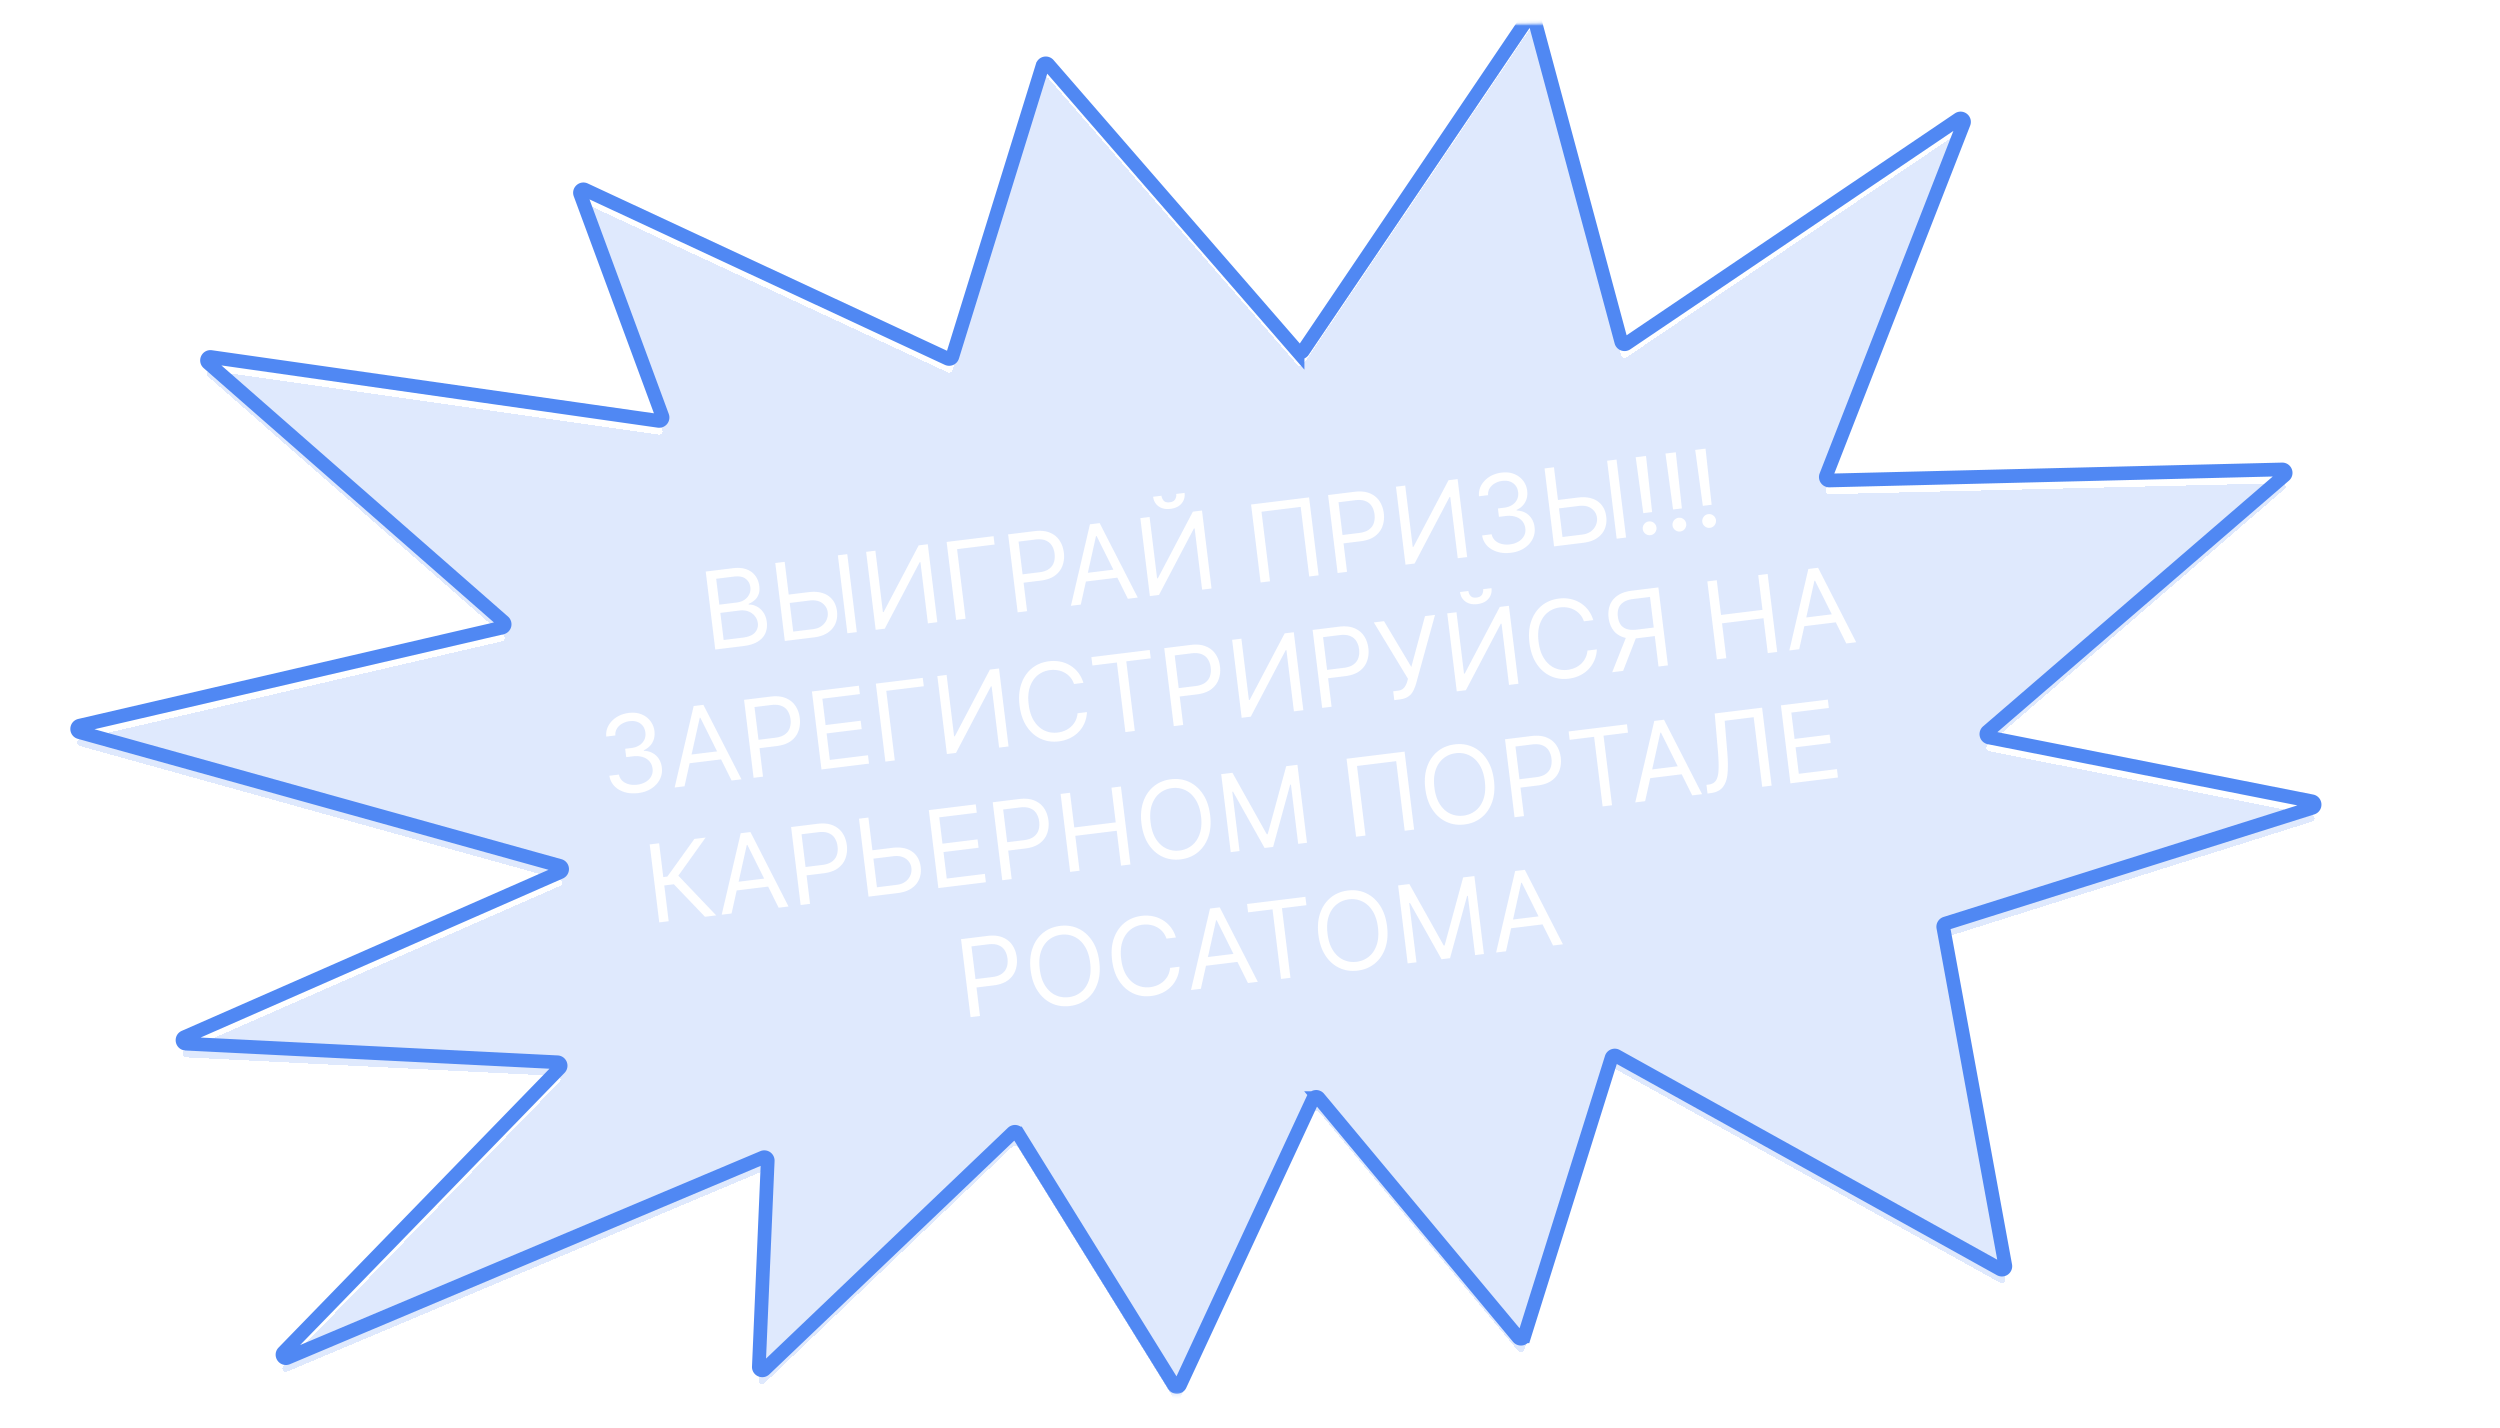<svg width="730" height="417" fill="none" xmlns="http://www.w3.org/2000/svg"><mask id="mask0_1198_762" style="mask-type:luminance" maskUnits="userSpaceOnUse" x="0" y="-1" width="730" height="418"><path d="M719.786 0 0 17.558 9.73 416.44l719.786-17.558L719.786 0Z" fill="#fff"/></mask><g mask="url('#mask0_1198_762')"><mask id="mask1_1198_762" style="mask-type:luminance" maskUnits="userSpaceOnUse" x="0" y="-17" width="1412" height="433"><path d="M1401.3-16.625 0 17.558 9.708 415.53l1401.302-34.183-9.71-397.97Z" fill="#fff"/></mask><g mask="url('#mask1_1198_762')"><g filter="url('#filter0_bd_1198_762')"><path d="m187.93 122.271 4.393.627a1 1 0 0 0 1.079-1.336l-1.535-4.16-22.448-60.763c-.309-.838.551-1.63 1.361-1.253l103.193 48.055 2.748 1.279a1 1 0 0 0 1.377-.61l.897-2.894 25.419-82.01a1 1 0 0 1 1.71-.36l70.504 81.147 2.26 2.602a1.001 1.001 0 0 0 1.584-.096l1.929-2.855 63.822-94.421c.479-.71 1.571-.528 1.794.3l24.424 90.672.963 3.58a1 1 0 0 0 1.525.569l3.074-2.078 93.927-63.495c.813-.55 1.849.278 1.492 1.192l-38.769 99.274-1.445 3.701a1 1 0 0 0 .955 1.363l3.975-.097 128.25-3.128c.939-.023 1.388 1.143.677 1.757l-82.586 71.233-4.108 3.543a1 1 0 0 0 .459 1.739l5.323 1.052 88.904 17.568c1.016.2 1.095 1.623.107 1.934l-104.812 33.055-2.226.702a1 1 0 0 0-.683 1.134l.421 2.294 17.681 96.465a1 1 0 0 1-1.47 1.055l-109.234-60.69-2.839-1.577a1 1 0 0 0-1.44.575l-.971 3.097-24.519 78.19a1 1 0 0 1-1.722.341l-55.592-66.688-2.672-3.207a1 1 0 0 0-1.675.218l-1.76 3.785-37.083 79.756a1 1 0 0 1-1.757.106l-43.867-70.781-1.716-2.771a1 1 0 0 0-1.541-.197l-2.358 2.251-70.057 66.848c-.652.621-1.728.133-1.69-.767l2.415-55.98.18-4.172a1 1 0 0 0-1.388-.965l-3.85 1.623-135.057 56.9c-1.004.423-1.865-.837-1.106-1.618l76.572-78.816 4.07-4.19c.6-.617.192-1.653-.667-1.696l-5.836-.291-102.67-5.145c-1.054-.052-1.318-1.49-.352-1.914l102.862-45.162 6.787-2.979c.861-.378.772-1.627-.134-1.879l-7.141-1.988-132.996-37.009c-.998-.278-.967-1.704.042-1.938l118.245-27.448 5.023-1.165a1 1 0 0 0 .433-1.727l-3.877-3.397-82.34-72.153c-.747-.655-.184-1.882.801-1.742l126.332 18.026Z" fill="#4480F3" fill-opacity=".17" shape-rendering="crispEdges"/></g><path d="m187.93 122.271 4.393.627a1 1 0 0 0 1.079-1.336l-1.535-4.16-22.448-60.763c-.309-.838.551-1.63 1.361-1.253l103.193 48.055 2.748 1.279a1 1 0 0 0 1.377-.61l.897-2.894 25.419-82.01a1 1 0 0 1 1.71-.36l70.504 81.147 2.26 2.602a1.001 1.001 0 0 0 1.584-.096l1.929-2.855 63.822-94.421c.479-.71 1.571-.528 1.794.3l24.424 90.672.963 3.58a1 1 0 0 0 1.525.569l3.074-2.078 93.927-63.495c.813-.55 1.849.278 1.492 1.192l-38.769 99.274-1.445 3.701a1 1 0 0 0 .955 1.363l3.975-.097 128.25-3.128c.939-.023 1.388 1.143.677 1.757l-82.586 71.233-4.108 3.543a1 1 0 0 0 .459 1.739l5.323 1.052 88.904 17.568c1.016.2 1.095 1.623.107 1.934l-104.812 33.055-2.226.702a1 1 0 0 0-.683 1.134l.421 2.294 17.681 96.465a1 1 0 0 1-1.47 1.055l-109.234-60.69-2.839-1.577a1 1 0 0 0-1.44.575l-.971 3.097-24.519 78.19a1 1 0 0 1-1.722.341l-55.592-66.688-2.672-3.207a1 1 0 0 0-1.675.218l-1.76 3.785-37.083 79.756a1 1 0 0 1-1.757.106l-43.867-70.781-1.716-2.771a1 1 0 0 0-1.541-.197l-2.358 2.251-70.057 66.848c-.652.621-1.728.133-1.69-.767l2.415-55.98.18-4.172a1 1 0 0 0-1.388-.965l-3.85 1.623-135.057 56.9c-1.004.423-1.865-.837-1.106-1.618l76.572-78.816 4.07-4.19c.6-.617.192-1.653-.667-1.696l-5.836-.291-102.67-5.145c-1.054-.052-1.318-1.49-.352-1.914l102.862-45.162 6.787-2.979c.861-.378.772-1.627-.134-1.879l-7.141-1.988-132.996-37.009c-.998-.278-.967-1.704.042-1.938l118.245-27.448 5.023-1.165a1 1 0 0 0 .433-1.727l-3.877-3.397-82.34-72.153c-.747-.655-.184-1.882.801-1.742l126.332 18.026Z" stroke="#5088F3" stroke-width="4"/></g><path d="m208.858 189.661-2.785-22.767 7.939-.976c1.581-.194 2.92-.08 4.015.342 1.093.414 1.947 1.05 2.563 1.908.614.85.989 1.83 1.124 2.942.12.978.046 1.807-.224 2.487a4.105 4.105 0 0 1-1.168 1.679 6.224 6.224 0 0 1-1.706 1.044l.027.222c.7-.041 1.428.119 2.185.477.757.358 1.422.923 1.997 1.695.574.772.935 1.757 1.082 2.958.139 1.142.007 2.2-.4 3.175-.405.975-1.134 1.798-2.185 2.469-1.05.671-2.47 1.116-4.259 1.336l-8.205 1.009Zm2.45-2.784 5.455-.67c1.797-.222 3.029-.726 3.698-1.516.675-.798.952-1.697.829-2.697a4.09 4.09 0 0 0-.849-2.062c-.472-.612-1.095-1.069-1.867-1.373-.774-.311-1.655-.406-2.645-.284l-5.589.688.968 7.914Zm-1.262-10.315 5.101-.628c.828-.101 1.554-.356 2.18-.764a3.958 3.958 0 0 0 1.428-1.575c.326-.642.441-1.363.343-2.164-.122-1-.574-1.806-1.353-2.417-.782-.618-1.926-.835-3.434-.65l-5.189.638.924 7.56Zm19.544-2.855 6.474-.796c1.627-.2 3.031-.102 4.212.294 1.188.396 2.13 1.044 2.826 1.944.703.898 1.135 2.007 1.296 3.327.161 1.319.012 2.518-.448 3.599-.454 1.078-1.207 1.972-2.261 2.68-1.047.708-2.383 1.162-4.009 1.363l-8.515 1.046-2.785-22.766 2.75-.338 2.49 20.365 5.767-.709c1.034-.128 1.884-.442 2.551-.946.673-.511 1.153-1.119 1.443-1.825a4.26 4.26 0 0 0 .306-2.181c-.133-1.089-.666-1.976-1.596-2.658-.932-.69-2.175-.94-3.727-.749l-6.475.795-.299-2.445Zm17.812-11.894 2.785 22.766-2.75.338-2.785-22.766 2.75-.338Zm5.505-.676 2.705-.333 2.192 17.92.222-.028 10.226-19.446 2.661-.328 2.785 22.767-2.75.337-2.186-17.874-.222.027-10.187 19.396-2.661.328-2.785-22.766Zm37.213-4.576.299 2.445-10.955 1.348 2.486 20.32-2.75.338-2.785-22.766 13.705-1.685Zm7.039 22.243-2.785-22.766 7.673-.943c1.782-.219 3.277-.075 4.487.43 1.216.497 2.164 1.257 2.845 2.279.68 1.022 1.102 2.204 1.266 3.545.165 1.342.04 2.594-.373 3.758-.405 1.164-1.134 2.14-2.185 2.931-1.052.785-2.461 1.285-4.228 1.502l-5.499.676-.299-2.445 5.41-.665c1.22-.15 2.174-.481 2.861-.995.688-.513 1.154-1.15 1.398-1.91.252-.768.321-1.607.21-2.519-.112-.911-.381-1.706-.809-2.383-.42-.678-1.029-1.175-1.826-1.491-.797-.322-1.813-.408-3.047-.257l-4.835.594 2.486 20.321-2.75.338Zm18.434-2.266-2.883.354 5.553-23.791 2.838-.349 11.123 21.741-2.883.354-9.129-18.329-.178.021-4.441 19.999Zm-.024-9.024 11.62-1.429.299 2.446-11.62 1.429-.299-2.446Zm17.407-16.222 2.705-.333 2.192 17.92.222-.028 10.226-19.445 2.661-.328 2.785 22.766-2.75.338-2.186-17.875-.222.027-10.188 19.397-2.66.327-2.785-22.766Zm10.48-7.065 2.44-.3c.147 1.2-.148 2.233-.882 3.098-.735.865-1.811 1.385-3.23 1.559-1.398.172-2.557-.073-3.478-.734-.914-.662-1.444-1.594-1.591-2.795l2.439-.299c.071.577.291 1.066.663 1.464.379.397.957.548 1.732.453.776-.096 1.304-.382 1.583-.861a2.423 2.423 0 0 0 .324-1.585Zm38.796 1.007L385.036 168l-2.749.338-2.486-20.321-11.442 1.407 2.485 20.32-2.75.338-2.783-22.766 16.941-2.082Zm8.331 22.084-2.785-22.766 7.673-.944c1.782-.219 3.277-.075 4.487.43 1.216.498 2.165 1.257 2.844 2.28.681 1.022 1.103 2.204 1.267 3.545.165 1.341.04 2.594-.373 3.758-.405 1.163-1.134 2.141-2.185 2.932-1.052.784-2.462 1.284-4.228 1.501l-5.499.676-.3-2.445 5.411-.665c1.219-.151 2.174-.482 2.861-.996.687-.513 1.154-1.15 1.398-1.909.251-.768.321-1.608.21-2.52-.112-.911-.382-1.706-.809-2.383-.421-.677-1.029-1.175-1.826-1.49-.797-.323-1.813-.409-3.047-.257l-4.835.594 2.486 20.32-2.75.339Zm17.035-25.203 2.705-.333 2.192 17.92.221-.028 10.226-19.446 2.662-.327 2.785 22.766-2.75.339-2.187-17.875-.221.027-10.188 19.396-2.66.327-2.785-22.766Zm33.604 19.293c-1.464.179-2.799.088-4.006-.275-1.2-.364-2.192-.953-2.974-1.767-.776-.822-1.266-1.827-1.471-3.012l2.794-.344c.149.727.478 1.329.987 1.809.507.471 1.137.807 1.89 1.008.752.2 1.565.248 2.437.141.976-.12 1.82-.397 2.532-.831.712-.433 1.245-.981 1.6-1.64.354-.661.482-1.392.384-2.192-.102-.838-.399-1.549-.891-2.136-.493-.593-1.16-1.023-2.004-1.288-.842-.265-1.84-.327-2.993-.185l-1.819.224-.298-2.445 1.818-.225c.902-.11 1.672-.37 2.313-.78.647-.411 1.127-.936 1.439-1.576.319-.642.43-1.362.332-2.162-.094-.771-.347-1.421-.757-1.95a3.512 3.512 0 0 0-1.604-1.157c-.653-.243-1.396-.313-2.232-.21a5.749 5.749 0 0 0-2.164.706 4.153 4.153 0 0 0-1.534 1.441c-.372.587-.529 1.261-.474 2.021l-2.661.328c-.101-1.199.13-2.288.692-3.267.562-.987 1.356-1.799 2.381-2.437 1.032-.638 2.202-1.038 3.511-1.199 1.405-.172 2.645-.036 3.719.411 1.074.44 1.938 1.09 2.591 1.95a5.899 5.899 0 0 1 1.176 2.902c.157 1.282-.045 2.417-.607 3.403-.555.986-1.384 1.723-2.487 2.213l.022.178c1.463.06 2.657.534 3.583 1.421.926.88 1.477 2.041 1.654 3.487.151 1.237-.049 2.39-.602 3.458-.545 1.06-1.36 1.942-2.444 2.648-1.084.705-2.362 1.147-3.833 1.329Zm12.993-15.319 6.475-.795c1.627-.201 3.03-.102 4.212.294 1.189.395 2.131 1.043 2.827 1.943.702.899 1.134 2.008 1.295 3.327.161 1.32.012 2.519-.449 3.598-.453 1.08-1.206 1.973-2.26 2.682-1.047.708-2.383 1.161-4.009 1.361l-8.515 1.047-2.785-22.766 2.75-.338 2.491 20.366 5.765-.71c1.035-.127 1.886-.442 2.552-.945.673-.512 1.153-1.12 1.442-1.825a4.25 4.25 0 0 0 .307-2.181c-.133-1.09-.665-1.976-1.596-2.659-.933-.691-2.175-.94-3.727-.749l-6.476.796-.299-2.446Zm17.813-11.893 2.784 22.766-2.749.338-2.784-22.766 2.749-.338Zm8.609-1.059 1.78 16.391-2.572.316-2.223-16.336 3.015-.371Zm1.299 23.129a1.927 1.927 0 0 1-1.48-.416 1.94 1.94 0 0 1-.761-1.339 1.95 1.95 0 0 1 .415-1.484 1.938 1.938 0 0 1 1.336-.763 1.934 1.934 0 0 1 1.48.416c.441.345.694.792.761 1.34.044.364-.007.708-.155 1.035-.14.325-.35.6-.631.822a1.905 1.905 0 0 1-.965.389Zm7.392-24.197 1.779 16.39-2.573.316-2.222-16.336 3.016-.37Zm1.298 23.129a1.935 1.935 0 0 1-1.48-.416 1.942 1.942 0 0 1-.761-1.339 1.95 1.95 0 0 1 .415-1.484 1.93 1.93 0 0 1 1.336-.763 1.926 1.926 0 0 1 1.48.417c.441.344.694.791.761 1.339.044.363-.007.708-.155 1.034-.14.326-.351.6-.631.822a1.901 1.901 0 0 1-.965.39ZM498.018 131l1.779 16.391-2.573.316-2.223-16.336 3.017-.371Zm1.298 23.129a1.926 1.926 0 0 1-1.48-.416 1.935 1.935 0 0 1-.76-1.339 1.942 1.942 0 0 1 .414-1.484 1.933 1.933 0 0 1 1.336-.762 1.926 1.926 0 0 1 1.48.416c.441.344.694.791.761 1.339.044.363-.008.708-.155 1.035-.14.326-.351.6-.631.822a1.909 1.909 0 0 1-.965.389Zm-312.937 77.447c-1.464.179-2.799.088-4.006-.275-1.2-.364-2.191-.953-2.974-1.767-.775-.823-1.266-1.827-1.471-3.012l2.794-.344c.149.727.478 1.329.986 1.808.508.472 1.138.808 1.89 1.009.753.201 1.565.248 2.438.14.976-.12 1.82-.397 2.532-.83.712-.433 1.245-.981 1.6-1.641.354-.661.482-1.391.384-2.191-.102-.838-.399-1.549-.891-2.136-.493-.594-1.161-1.023-2.004-1.288-.842-.265-1.84-.327-2.993-.185l-1.819.224-.299-2.446 1.819-.224c.902-.11 1.672-.371 2.313-.78.647-.411 1.127-.937 1.439-1.576.319-.641.43-1.362.332-2.162-.094-.771-.346-1.421-.756-1.95a3.526 3.526 0 0 0-1.605-1.157c-.653-.242-1.396-.313-2.232-.21a5.731 5.731 0 0 0-2.164.706 4.153 4.153 0 0 0-1.534 1.441c-.371.587-.529 1.261-.473 2.021l-2.662.328c-.101-1.199.13-2.288.692-3.268.563-.986 1.356-1.798 2.381-2.436 1.032-.639 2.203-1.038 3.511-1.199 1.404-.173 2.644-.035 3.719.411 1.075.44 1.938 1.09 2.591 1.95a5.906 5.906 0 0 1 1.177 2.902c.156 1.282-.046 2.416-.608 3.403-.555.986-1.383 1.724-2.487 2.213l.022.178c1.462.061 2.657.534 3.583 1.421.926.879 1.477 2.041 1.653 3.486.152 1.238-.049 2.391-.6 3.459-.546 1.06-1.36 1.943-2.445 2.648-1.084.705-2.362 1.147-3.833 1.329Zm13.5-1.977-2.883.355 5.553-23.791 2.839-.349 11.123 21.741-2.883.354-9.13-18.33-.178.022-4.441 19.998Zm-.024-9.023 11.621-1.429.299 2.446-11.62 1.428-.3-2.445Zm20.192 6.544-2.784-22.766 7.672-.943c1.782-.219 3.278-.076 4.487.43 1.216.497 2.164 1.257 2.845 2.278.68 1.023 1.103 2.205 1.266 3.546.164 1.341.04 2.594-.373 3.758-.405 1.164-1.133 2.14-2.184 2.931-1.053.784-2.462 1.285-4.229 1.502l-5.499.676-.299-2.445 5.41-.666c1.22-.149 2.173-.481 2.861-.994.688-.513 1.153-1.15 1.398-1.91.252-.768.322-1.608.21-2.519-.111-.912-.381-1.706-.809-2.383-.421-.678-1.03-1.175-1.826-1.491-.797-.323-1.813-.408-3.047-.257l-4.834.594 2.485 20.321-2.75.338Zm19.819-2.437-2.784-22.766 13.704-1.685.299 2.445-10.955 1.348.941 7.692 10.245-1.259.299 2.445-10.244 1.259.946 7.738 11.132-1.369.299 2.445-13.882 1.707Zm29.581-26.745.299 2.445-10.955 1.347 2.486 20.32-2.75.339-2.785-22.766 13.705-1.685Zm4.254-.523 2.706-.333 2.191 17.92.222-.027 10.227-19.447 2.661-.327 2.784 22.766-2.75.338-2.186-17.875-.222.028-10.187 19.395-2.661.328-2.785-22.766Zm42.651 1.977-2.75.338c-.259-.772-.629-1.435-1.109-1.985a5.706 5.706 0 0 0-1.649-1.331 6.235 6.235 0 0 0-2.009-.701 7.607 7.607 0 0 0-2.212-.044c-1.374.169-2.578.67-3.609 1.504-1.023.833-1.78 1.968-2.273 3.405-.484 1.436-.606 3.14-.365 5.111.241 1.971.77 3.596 1.586 4.871.824 1.276 1.833 2.194 3.027 2.754 1.201.559 2.49.755 3.864.586a7.642 7.642 0 0 0 2.136-.579 6.394 6.394 0 0 0 1.782-1.156 5.883 5.883 0 0 0 1.278-1.703 5.878 5.878 0 0 0 .597-2.194l2.75-.339c-.065 1.189-.314 2.277-.749 3.264a8.596 8.596 0 0 1-1.753 2.595 8.97 8.97 0 0 1-2.56 1.794 10.27 10.27 0 0 1-3.165.897c-1.937.237-3.718-.025-5.341-.788-1.624-.764-2.975-1.967-4.055-3.609-1.078-1.643-1.765-3.665-2.058-6.065-.294-2.401-.115-4.53.535-6.385.651-1.855 1.673-3.35 3.065-4.484s3.056-1.82 4.993-2.058a10.284 10.284 0 0 1 3.288.103 8.874 8.874 0 0 1 2.917 1.131 8.407 8.407 0 0 1 2.326 2.084c.658.844 1.163 1.838 1.513 2.984Zm2.631-5.062-.3-2.445 17.031-2.094.299 2.445-7.14.878 2.485 20.321-2.749.338-2.486-20.321-7.14.878Zm23.759 17.705-2.785-22.766 7.673-.944c1.782-.219 3.278-.075 4.487.43 1.216.498 2.165 1.257 2.845 2.28.68 1.021 1.102 2.203 1.266 3.545.165 1.341.041 2.594-.373 3.758-.405 1.163-1.133 2.141-2.184 2.932-1.052.783-2.462 1.284-4.229 1.501l-5.499.676-.299-2.445 5.411-.666c1.219-.15 2.173-.481 2.86-.995.688-.513 1.154-1.15 1.398-1.909.252-.769.322-1.608.21-2.52-.112-.911-.381-1.705-.809-2.383-.42-.678-1.029-1.174-1.825-1.49-.798-.323-1.814-.409-3.048-.257l-4.834.594 2.485 20.32-2.75.339Zm17.035-25.203 2.705-.333 2.192 17.919.221-.027 10.227-19.446 2.661-.327 2.785 22.766-2.75.338-2.186-17.875-.222.028-10.188 19.396-2.66.327-2.785-22.766Zm26.293 19.875-2.785-22.766 7.673-.943c1.782-.219 3.277-.075 4.487.43 1.216.498 2.164 1.257 2.844 2.28.681 1.022 1.103 2.204 1.267 3.545.164 1.341.039 2.594-.373 3.758-.405 1.163-1.134 2.14-2.185 2.931-1.052.784-2.462 1.285-4.229 1.502l-5.498.676-.3-2.446 5.411-.665c1.219-.15 2.173-.481 2.861-.995.687-.513 1.154-1.149 1.398-1.91.251-.767.321-1.607.21-2.519-.112-.911-.382-1.706-.809-2.383-.421-.677-1.03-1.175-1.826-1.49-.797-.323-1.814-.409-3.047-.258l-4.835.595 2.486 20.32-2.75.338Zm21.055-2.272-.316-2.579 1.42-.175c.547-.067.991-.231 1.335-.491a2.91 2.91 0 0 0 .829-.948 5.57 5.57 0 0 0 .49-1.144l.252-.888-9.982-16.466 2.971-.365 7.983 13.371 3.992-14.843 2.927-.36-5.516 20.041c-.224.75-.498 1.452-.823 2.109a4.397 4.397 0 0 1-1.428 1.666c-.627.452-1.518.75-2.671.892l-1.463.18Zm15.463-25.326 2.706-.333 2.191 17.92.222-.027 10.226-19.447 2.661-.327 2.785 22.766-2.75.338-2.186-17.875-.222.028-10.187 19.396-2.662.327-2.784-22.766Zm10.48-7.065 2.439-.301c.147 1.201-.146 2.234-.881 3.099-.735.865-1.812 1.385-3.231 1.559-1.397.172-2.556-.072-3.477-.734-.914-.662-1.445-1.594-1.591-2.794l2.439-.3c.071.577.292 1.066.663 1.464.379.398.956.548 1.732.453.776-.096 1.304-.382 1.584-.861a2.429 2.429 0 0 0 .323-1.585Zm32.171 9.042-2.75.339c-.259-.773-.629-1.435-1.109-1.985a5.732 5.732 0 0 0-1.648-1.332 6.287 6.287 0 0 0-2.011-.701 7.6 7.6 0 0 0-2.211-.044c-1.375.169-2.578.671-3.608 1.504-1.025.833-1.782 1.969-2.274 3.406-.485 1.435-.606 3.139-.365 5.11.241 1.972.77 3.596 1.586 4.872.824 1.276 1.833 2.193 3.026 2.754 1.202.558 2.49.754 3.865.585a7.659 7.659 0 0 0 2.135-.578 6.436 6.436 0 0 0 1.783-1.156 5.87 5.87 0 0 0 1.875-3.898l2.75-.338c-.064 1.189-.314 2.276-.749 3.263a8.588 8.588 0 0 1-1.753 2.596 9.015 9.015 0 0 1-2.56 1.793c-.965.457-2.02.756-3.165.897-1.938.238-3.717-.025-5.342-.788-1.623-.763-2.975-1.966-4.053-3.608-1.079-1.643-1.765-3.665-2.059-6.066-.294-2.401-.115-4.529.536-6.385.651-1.855 1.672-3.35 3.064-4.483 1.392-1.135 3.056-1.821 4.993-2.059a10.305 10.305 0 0 1 3.287.103 8.907 8.907 0 0 1 2.919 1.131 8.431 8.431 0 0 1 2.325 2.084c.659.844 1.163 1.839 1.513 2.984Zm21.792 13.209-2.75.338-2.485-20.321-4.835.595c-1.227.15-2.191.461-2.89.93-.702.463-1.181 1.056-1.438 1.779-.256.724-.328 1.541-.217 2.453.111.911.374 1.676.787 2.296.419.609 1.021 1.047 1.803 1.312.79.264 1.792.321 3.004.172l6.121-.752.304 2.49-6.209.764c-1.76.216-3.241.1-4.443-.346-1.203-.453-2.142-1.166-2.816-2.136-.674-.97-1.092-2.126-1.257-3.468-.164-1.341-.036-2.571.381-3.69.419-1.12 1.161-2.05 2.225-2.791 1.064-.747 2.483-1.231 4.257-1.448l7.673-.943 2.785 22.766Zm-11.94-8.913 3.105-.382-4.249 10.903-3.192.392 4.336-10.913Zm26.234 7.155-2.785-22.767 2.75-.337 1.241 10.138 12.107-1.489-1.24-10.138 2.75-.338 2.785 22.767-2.75.337-1.246-10.183-12.107 1.49 1.245 10.182-2.75.338Zm24.044-2.956-2.883.354 5.553-23.791 2.839-.349L542 187.536l-2.883.355-9.129-18.331-.177.022-4.442 19.999Zm-.023-9.024 11.619-1.429.299 2.445-11.62 1.429-.298-2.445Zm-319.498 87.144-9.084-9.49-2.794.344 1.278 10.449-2.75.338-2.785-22.766 2.75-.338 1.208 9.872 1.198-.148 7.884-10.989 3.282-.404-7.957 11.134 11.052 11.595-3.282.403Zm7.767-.955-2.884.354 5.554-23.79 2.838-.35 11.123 21.741-2.883.355-9.129-18.331-.178.022-4.441 19.999Zm-.024-9.024 11.62-1.429.299 2.446-11.62 1.428-.299-2.445Zm20.192 6.544-2.785-22.765 7.673-.944c1.782-.219 3.277-.076 4.487.43 1.216.497 2.164 1.257 2.844 2.279.681 1.022 1.103 2.204 1.267 3.545.164 1.341.039 2.594-.373 3.758-.405 1.164-1.134 2.141-2.185 2.932-1.052.784-2.462 1.284-4.228 1.501l-5.499.676-.3-2.445 5.411-.665c1.22-.15 2.173-.482 2.861-.996.687-.512 1.153-1.149 1.398-1.908.251-.769.321-1.609.21-2.52-.112-.912-.382-1.706-.809-2.383-.421-.678-1.03-1.175-1.826-1.491-.797-.323-1.814-.408-3.047-.257l-4.835.594 2.486 20.321-2.75.338Zm20.244-15.894 6.475-.795c1.626-.201 3.03-.103 4.211.294 1.189.395 2.131 1.044 2.826 1.943.703.899 1.135 2.008 1.296 3.327.162 1.32.012 2.519-.448 3.598-.454 1.079-1.207 1.973-2.261 2.682-1.046.708-2.382 1.162-4.009 1.361l-8.515 1.047-2.784-22.766 2.749-.338 2.491 20.365 5.766-.709c1.034-.127 1.885-.442 2.551-.945.673-.512 1.154-1.12 1.443-1.825a4.26 4.26 0 0 0 .307-2.181c-.133-1.09-.666-1.976-1.597-2.659-.932-.69-2.175-.94-3.727-.749l-6.475.796-.299-2.446ZM274 259.321l-2.785-22.766 13.705-1.684.299 2.445-10.954 1.347.94 7.693 10.245-1.26.299 2.445-10.244 1.26.946 7.737 11.132-1.368.299 2.445L274 259.321Zm18.661-2.294-2.785-22.766 7.673-.944c1.781-.219 3.277-.075 4.487.43 1.216.498 2.164 1.258 2.844 2.28.681 1.022 1.103 2.204 1.267 3.545.164 1.342.039 2.594-.373 3.759-.406 1.162-1.134 2.14-2.186 2.931-1.052.784-2.461 1.284-4.227 1.501l-5.5.677-.299-2.446 5.411-.665c1.219-.15 2.173-.482 2.861-.995.687-.514 1.153-1.15 1.398-1.91.251-.768.321-1.608.21-2.519-.112-.912-.382-1.706-.809-2.383-.422-.678-1.03-1.174-1.827-1.491-.797-.323-1.813-.409-3.047-.256l-4.834.594 2.486 20.32-2.75.338Zm19.819-2.437-2.785-22.765 2.75-.339 1.24 10.138 12.107-1.488-1.24-10.138 2.75-.338 2.785 22.766-2.75.338-1.246-10.182-12.107 1.488 1.245 10.182-2.749.338Zm40.879-16.58c.293 2.402.115 4.529-.536 6.385-.651 1.855-1.672 3.35-3.064 4.484-1.392 1.133-3.056 1.82-4.993 2.057-1.936.239-3.717-.024-5.341-.787s-2.975-1.966-4.054-3.609c-1.078-1.642-1.765-3.664-2.059-6.065-.293-2.402-.114-4.53.536-6.385.651-1.855 1.672-3.35 3.064-4.484 1.392-1.133 3.057-1.82 4.993-2.057 1.937-.239 3.717.023 5.341.787 1.624.763 2.975 1.966 4.054 3.609 1.079 1.642 1.765 3.664 2.059 6.065Zm-2.661.327c-.241-1.971-.774-3.594-1.597-4.87-.817-1.275-1.826-2.193-3.027-2.753-1.194-.56-2.478-.756-3.853-.587-1.375.169-2.578.671-3.609 1.505-1.023.832-1.781 1.967-2.273 3.404-.485 1.437-.606 3.141-.365 5.112s.77 3.594 1.586 4.871c.824 1.275 1.832 2.193 3.027 2.753 1.201.56 2.489.754 3.863.585 1.376-.168 2.575-.669 3.598-1.502 1.031-.834 1.789-1.969 2.273-3.405.492-1.437.618-3.142.377-5.113Zm5.892-12.279 3.282-.403 10.029 17.949.265-.033 5.406-19.846 3.282-.403 2.784 22.766-2.571.316-2.117-17.297-.222.027-4.979 18.169-2.485.305-9.211-16.424-.222.027 2.116 17.297-2.572.316-2.785-22.766Zm53.544-6.582 2.785 22.766-2.75.338-2.485-20.321-11.442 1.407 2.485 20.32-2.75.338-2.784-22.766 16.941-2.082Zm26.099 8.345c.293 2.401.115 4.529-.536 6.385-.651 1.854-1.672 3.35-3.064 4.483-1.392 1.134-3.056 1.82-4.993 2.058-1.936.238-3.716-.024-5.341-.787-1.623-.764-2.975-1.966-4.054-3.609-1.078-1.643-1.764-3.664-2.059-6.066-.293-2.401-.114-4.529.537-6.384.651-1.856 1.671-3.35 3.063-4.484 1.392-1.134 3.057-1.82 4.993-2.058 1.937-.238 3.717.024 5.342.788 1.623.763 2.975 1.966 4.053 3.608 1.079 1.643 1.765 3.665 2.059 6.066Zm-2.661.327c-.241-1.971-.773-3.595-1.597-4.87-.816-1.276-1.826-2.194-3.027-2.754-1.194-.559-2.478-.756-3.853-.587-1.375.17-2.578.671-3.609 1.505-1.023.833-1.781 1.968-2.273 3.405-.485 1.437-.606 3.14-.365 5.112.241 1.971.77 3.594 1.586 4.87.824 1.276 1.832 2.193 3.027 2.754 1.201.56 2.489.754 3.863.585 1.376-.169 2.575-.669 3.599-1.502 1.03-.834 1.788-1.97 2.272-3.406.492-1.436.618-3.141.377-5.112Zm8.677 10.487-2.785-22.766 7.673-.943c1.781-.219 3.277-.076 4.487.43 1.216.497 2.164 1.257 2.844 2.279.681 1.023 1.103 2.204 1.267 3.546.164 1.341.039 2.594-.373 3.758-.406 1.162-1.134 2.14-2.186 2.931-1.052.784-2.461 1.284-4.227 1.502l-5.5.676-.299-2.446 5.411-.665c1.22-.15 2.173-.482 2.861-.995.687-.514 1.153-1.15 1.398-1.91.251-.767.321-1.607.21-2.519-.112-.912-.382-1.706-.809-2.382-.422-.678-1.03-1.175-1.826-1.491-.798-.324-1.814-.41-3.048-.258l-4.834.595 2.486 20.32-2.75.338Zm16.092-22.604-.299-2.446 17.03-2.094.299 2.445-7.14.879 2.485 20.32-2.75.338-2.485-20.321-7.14.879Zm22.038 17.916-2.883.355 5.554-23.792 2.838-.348 11.122 21.741-2.882.353-9.13-18.329-.177.022-4.442 19.998Zm-.023-9.024 11.619-1.428.299 2.445-11.619 1.429-.299-2.446Zm18.24 6.784-.31-2.534.665-.082c.946-.116 1.644-.51 2.095-1.182.45-.673.707-1.701.771-3.086.07-1.385.01-3.202-.183-5.45l-.944-11.032 13.837-1.701 2.785 22.767-2.75.338-2.486-20.321-8.47 1.042.755 9.114c.202 2.397.233 4.455.09 6.172-.142 1.718-.596 3.071-1.36 4.06-.765.989-1.982 1.587-3.653 1.792l-.842.103Zm24.209-2.976-2.784-22.767 13.704-1.684.299 2.446-10.955 1.346.941 7.693 10.246-1.26.298 2.446-10.244 1.26.946 7.736 11.132-1.368.299 2.445-13.882 1.707ZM283.407 297l-2.785-22.766 7.673-.943c1.78-.219 3.276-.076 4.486.43 1.216.497 2.165 1.257 2.845 2.279.68 1.022 1.102 2.203 1.267 3.545.163 1.342.039 2.594-.374 3.758-.405 1.163-1.134 2.14-2.185 2.932-1.052.783-2.461 1.284-4.228 1.501l-5.499.676-.3-2.445 5.411-.666c1.22-.15 2.174-.481 2.861-.994.687-.513 1.154-1.15 1.399-1.91.25-.768.32-1.607.208-2.519-.11-.911-.38-1.706-.809-2.383-.42-.678-1.028-1.175-1.825-1.49-.797-.324-1.813-.41-3.048-.258l-4.834.594 2.486 20.321-2.749.338Zm37.586-16.175c.293 2.401.114 4.529-.537 6.384-.651 1.856-1.671 3.35-3.063 4.484-1.392 1.134-3.057 1.82-4.993 2.058-1.937.238-3.717-.024-5.342-.788-1.623-.763-2.975-1.966-4.053-3.608-1.079-1.643-1.765-3.665-2.059-6.066-.293-2.401-.115-4.529.536-6.385.651-1.854 1.672-3.35 3.064-4.483 1.392-1.134 3.056-1.82 4.993-2.058 1.936-.238 3.716.024 5.341.787 1.623.763 2.975 1.966 4.054 3.609 1.078 1.642 1.764 3.664 2.059 6.066Zm-2.662.326c-.241-1.971-.773-3.594-1.597-4.87-.816-1.275-1.826-2.193-3.027-2.752-1.194-.561-2.478-.756-3.853-.587-1.375.169-2.577.67-3.608 1.504-1.024.833-1.782 1.968-2.274 3.405-.484 1.436-.606 3.14-.365 5.111.241 1.971.77 3.595 1.586 4.871.824 1.276 1.833 2.194 3.027 2.753 1.201.56 2.489.756 3.864.587 1.375-.17 2.575-.671 3.598-1.504 1.031-.834 1.788-1.968 2.273-3.405.492-1.437.617-3.141.376-5.113Zm25.035-7.41-2.75.338c-.259-.773-.629-1.435-1.109-1.985a5.735 5.735 0 0 0-1.648-1.332 6.263 6.263 0 0 0-2.011-.701 7.635 7.635 0 0 0-2.211-.043c-1.375.169-2.577.67-3.608 1.504-1.025.833-1.782 1.967-2.274 3.405-.485 1.436-.606 3.14-.365 5.111.241 1.971.77 3.595 1.586 4.871.824 1.275 1.833 2.193 3.026 2.753 1.202.56 2.49.755 3.865.586a7.592 7.592 0 0 0 2.135-.579 6.41 6.41 0 0 0 1.783-1.155 5.896 5.896 0 0 0 1.278-1.703 5.883 5.883 0 0 0 .597-2.195l2.75-.338c-.064 1.189-.314 2.277-.749 3.262a8.574 8.574 0 0 1-1.753 2.597 8.995 8.995 0 0 1-2.56 1.793 10.25 10.25 0 0 1-3.165.897c-1.938.238-3.717-.024-5.342-.787-1.623-.764-2.975-1.967-4.053-3.61-1.079-1.642-1.765-3.664-2.059-6.065-.294-2.401-.115-4.529.536-6.384.651-1.856 1.672-3.35 3.064-4.485 1.392-1.133 3.056-1.819 4.993-2.057a10.277 10.277 0 0 1 3.287.103 8.863 8.863 0 0 1 2.919 1.131 8.43 8.43 0 0 1 2.325 2.083c.659.845 1.163 1.839 1.513 2.985Zm7.289 14.991-2.882.354 5.553-23.791 2.838-.349 11.122 21.741-2.882.354-9.13-18.33-.177.022-4.442 19.999Zm-.023-9.024 11.619-1.429.3 2.446-11.62 1.429-.299-2.446Zm13.812-13.298-.3-2.445 17.031-2.094.299 2.445-7.141.878 2.486 20.321-2.75.338-2.486-20.321-7.139.878Zm40.581 4.082c.294 2.402.115 4.53-.535 6.385-.651 1.856-1.673 3.35-3.065 4.484s-3.056 1.82-4.993 2.058c-1.936.239-3.717-.024-5.34-.787-1.625-.763-2.976-1.967-4.055-3.609-1.079-1.643-1.765-3.665-2.058-6.065-.294-2.402-.116-4.529.535-6.385.651-1.855 1.673-3.35 3.065-4.484s3.055-1.82 4.993-2.058c1.936-.239 3.717.024 5.34.787 1.625.763 2.975 1.966 4.055 3.609 1.078 1.642 1.765 3.664 2.058 6.065Zm-2.661.328c-.241-1.971-.774-3.594-1.598-4.87-.816-1.276-1.824-2.194-3.026-2.753-1.194-.561-2.479-.756-3.853-.587-1.375.169-2.578.67-3.609 1.504-1.023.833-1.781 1.968-2.273 3.405-.484 1.436-.607 3.14-.366 5.111.242 1.971.77 3.595 1.587 4.872.823 1.274 1.833 2.193 3.026 2.753 1.202.559 2.49.754 3.865.585 1.374-.169 2.574-.67 3.597-1.503 1.031-.833 1.789-1.968 2.274-3.404.492-1.438.617-3.142.376-5.113Zm5.893-12.279 3.282-.403 10.027 17.948.267-.032 5.405-19.846 3.282-.404 2.785 22.766-2.573.316-2.115-17.297-.222.027-4.981 18.17-2.483.305-9.212-16.424-.222.027 2.116 17.297-2.573.316-2.783-22.766Zm31.493 19.237-2.884.354 5.554-23.791 2.838-.349 11.123 21.741-2.883.354-9.129-18.33-.178.022-4.441 19.999Zm-.024-9.024 11.62-1.429.299 2.446-11.62 1.428-.299-2.445Z" fill="#fff"/></g><defs><filter id="filter0_bd_1198_762" x="-77.461" y="-95.218" width="853.325" height="600.204" filterUnits="userSpaceOnUse" color-interpolation-filters="sRGB"><feFlood flood-opacity="0" result="BackgroundImageFix"/><feGaussianBlur in="BackgroundImageFix" stdDeviation="50"/><feComposite in2="SourceAlpha" operator="in" result="effect1_backgroundBlur_1198_762"/><feColorMatrix in="SourceAlpha" values="0 0 0 0 0 0 0 0 0 0 0 0 0 0 0 0 0 0 127 0" result="hardAlpha"/><feOffset dy="4"/><feGaussianBlur stdDeviation="2"/><feComposite in2="hardAlpha" operator="out"/><feColorMatrix values="0 0 0 0 0 0 0 0 0 0 0 0 0 0 0 0 0 0 0.25 0"/><feBlend in2="effect1_backgroundBlur_1198_762" result="effect2_dropShadow_1198_762"/><feBlend in="SourceGraphic" in2="effect2_dropShadow_1198_762" result="shape"/></filter></defs></svg>